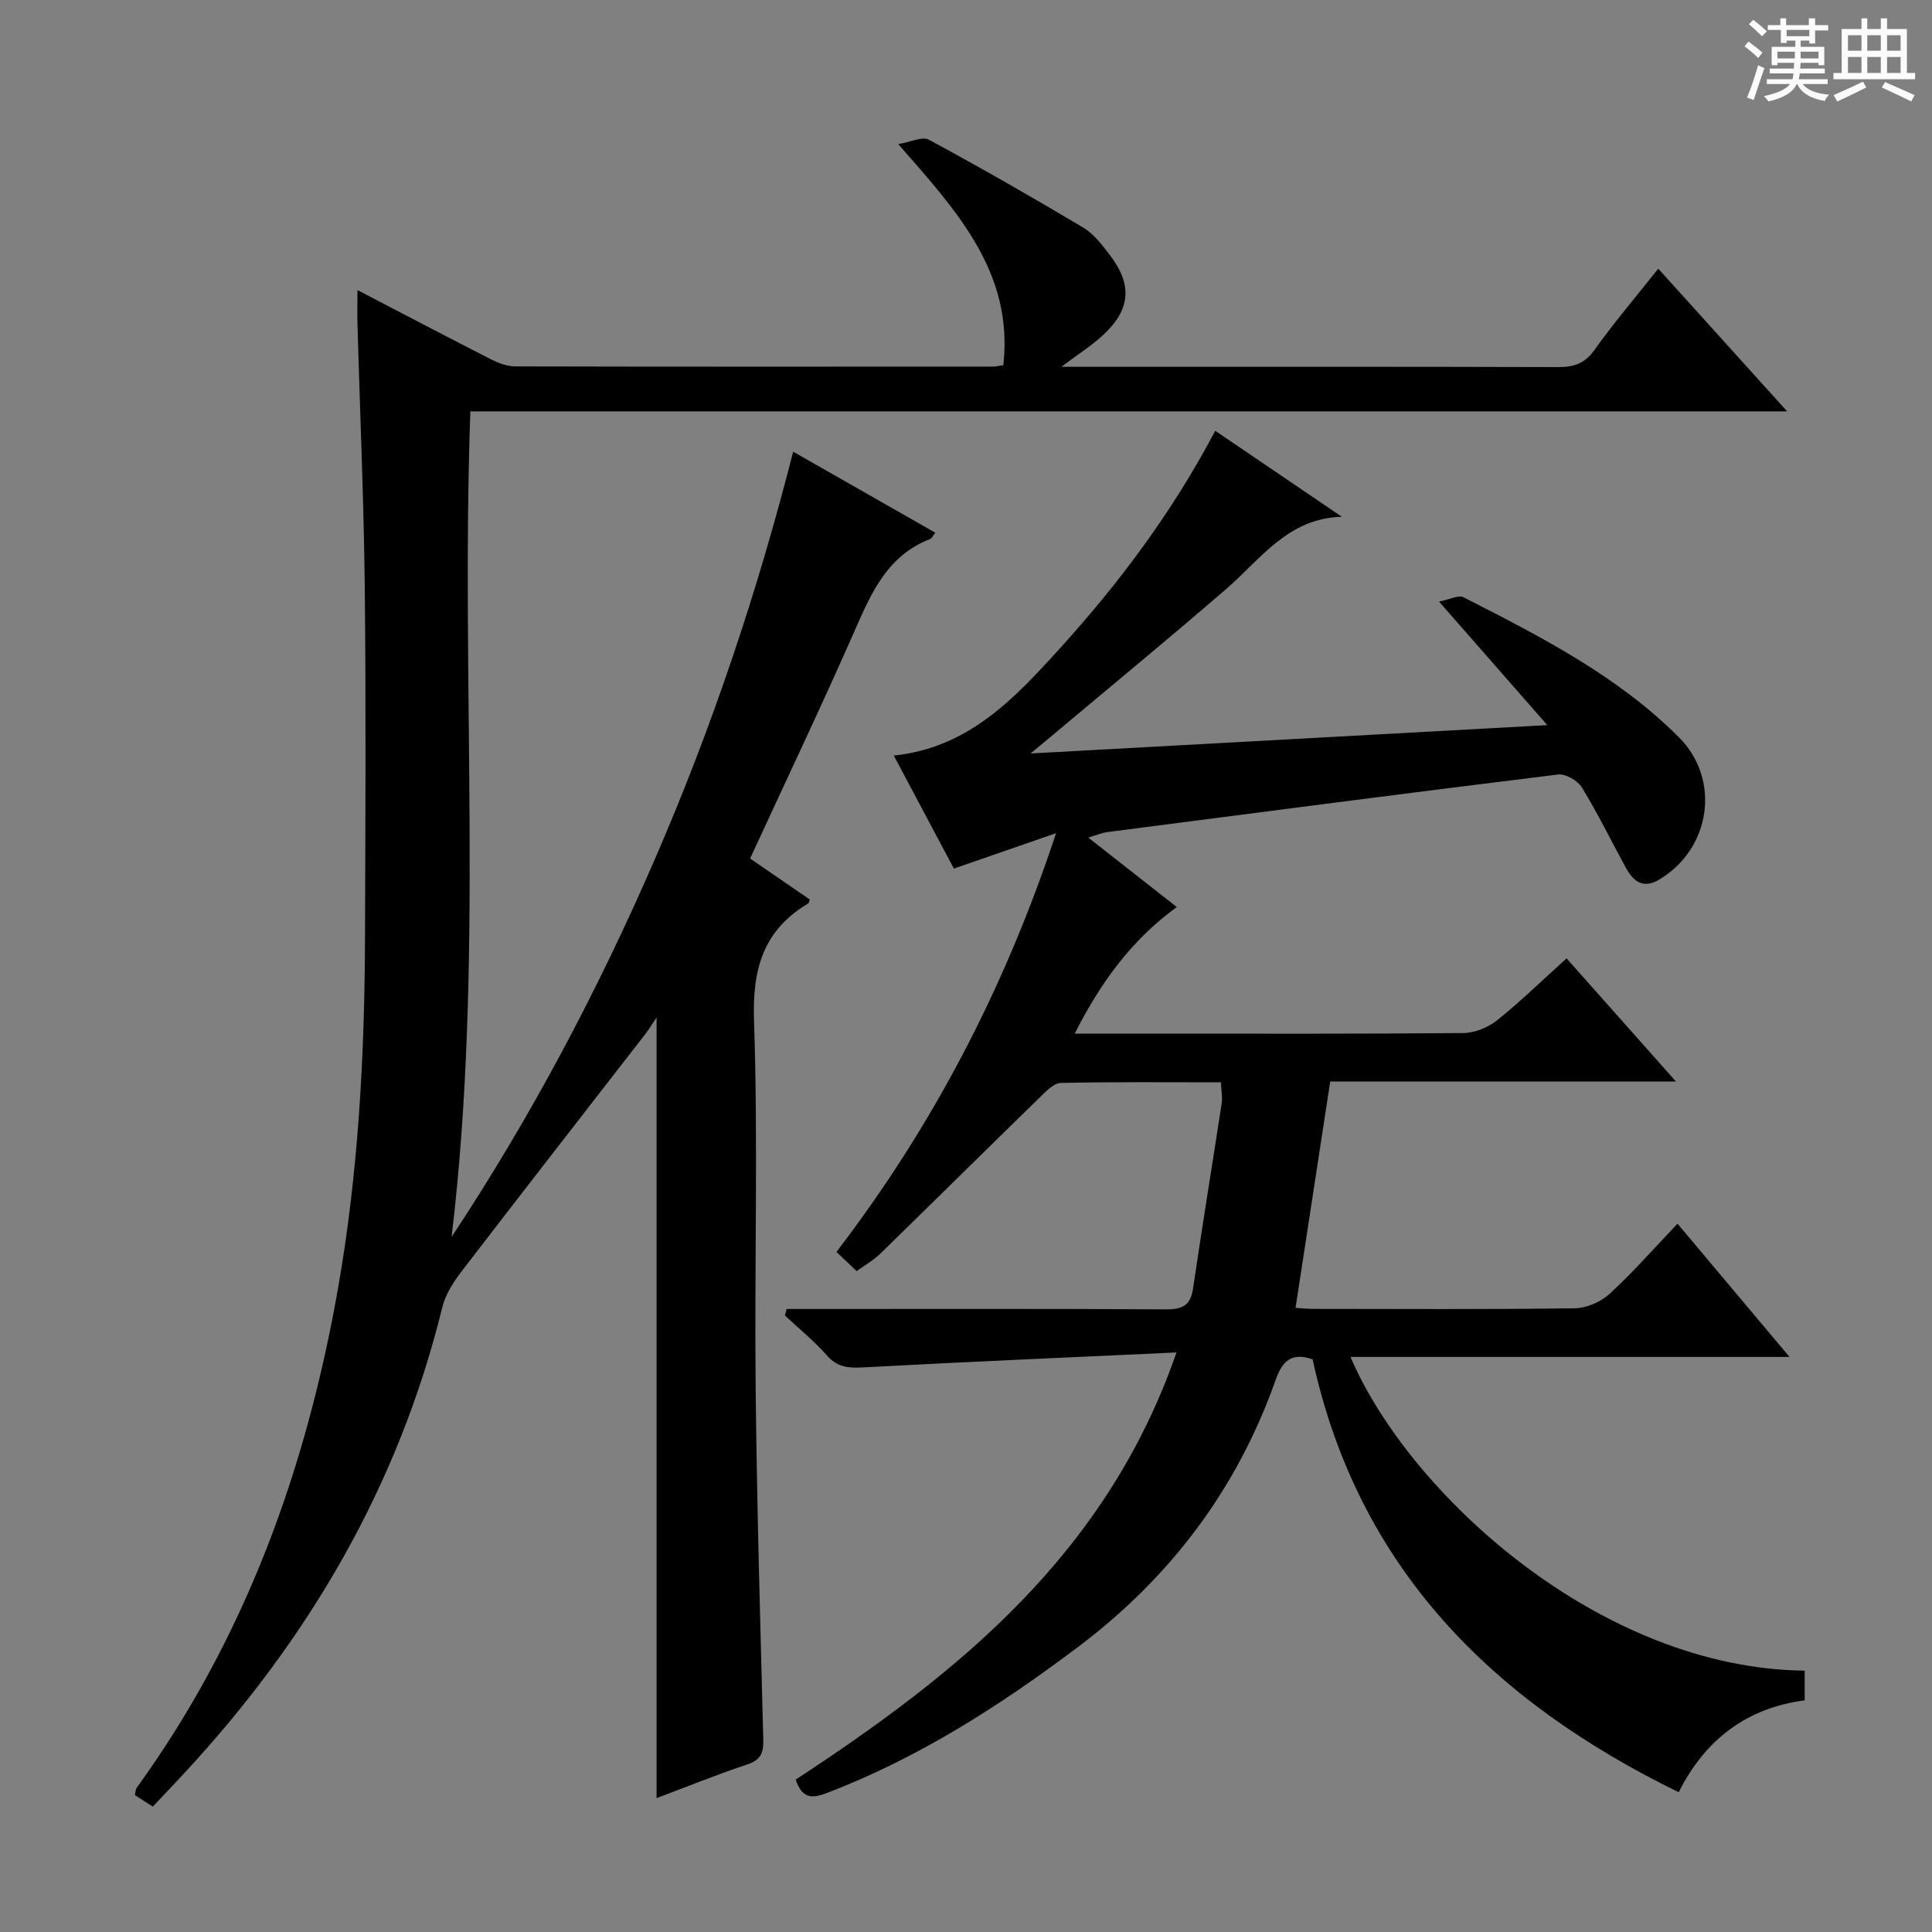 <svg enable-background="new 0 0 400 400" viewBox="0 0 400 400" xmlns="http://www.w3.org/2000/svg"><rect x="0" y="0" width="400" height="400" fill="#808080" stroke="none"/><path d="m361.2 9.6.8-1c.9.7 1.9 1.4 2.9 2.3l-.9 1.1c-1-1-2-1.8-2.8-2.4zm.5 10.6c.9-2.1 1.6-4.3 2.3-6.7.4.2.8.4 1.3.6-.7 2.1-1.5 4.3-2.2 6.6zm.4-15.2.9-.9c1 .8 2 1.6 2.8 2.4l-1 1c-.9-.9-1.8-1.7-2.7-2.5zm12.5-1.2h1.2v1.4h2.7v1.1h-2.7v2.7h-1.2v-.6h-1.8v1.3h4.9v3.8h-1.2v-.5h-3.7c0 .4-.1.9-.1 1.2h5.1v1h-5.2c0 .5-.1.9-.2 1.2h6v1h-5.2c1.1 1.3 2.9 2 5.5 2.2-.4.4-.7.8-.9 1.3-2.9-.5-4.8-1.6-5.7-3.5h-.1c-.8 1.7-2.7 2.9-5.9 3.6-.2-.4-.6-.8-.9-1.1 2.8-.6 4.6-1.4 5.4-2.5h-4.8v-1h5.3c.1-.3.2-.7.2-1.2h-4.9v-1h5c0-.4 0-.8.1-1.2h-3.5v.5h-1.2v-3.8h4.9v-1.3h-1.8v.5h-1.2v-2.7h-2.7v-1h2.6v-1.4h1.2v1.4h4.7v-1.4zm-6.6 8.3h3.6c0-.4 0-.9 0-1.4h-3.6zm1.9-4.6h4.7v-1.3h-4.7zm6.6 3.2h-3.7v1.4h3.7z" fill="#fafbfa"/><path d="m385.3 3.8h1.3v2.2h2.8v-2.2h1.3v2.2h4.1v9.1h1.7v1.3h-16.9v-1.3h1.7v-9.1h4.1v-2.2zm.4 13.1.7 1.2c-1.8.9-3.8 1.9-6 2.9-.2-.4-.5-.8-.8-1.3 2.3-1 4.3-1.9 6.1-2.8zm-3.1-6.4h2.8v-3.2h-2.8zm0 4.6h2.8v-3.3h-2.8zm4-4.6h2.8v-3.2h-2.8zm0 4.6h2.8v-3.3h-2.8zm3.7 1.9c2.1.9 4.1 1.8 6.1 2.7l-.7 1.3c-2.2-1.1-4.2-2-6.1-2.9zm3.2-9.7h-2.8v3.2h2.8zm-2.8 7.8h2.8v-3.3h-2.8z" fill="#fafbfa"/><g fill="#010000"><path d="m74.01 60.06c9.65 5.02 18.58 9.72 27.58 14.3 1.57.8 3.41 1.5 5.12 1.5 33 .08 66 .05 98.99.04.49 0 .97-.14 2.03-.29 2.14-19.14-9.52-31.82-21.75-45.77 2.57-.43 4.97-1.65 6.32-.92 10.79 5.83 21.44 11.92 31.97 18.2 2.2 1.31 3.91 3.6 5.52 5.69 4.75 6.21 4.28 11.37-1.56 16.7-2.28 2.08-4.91 3.75-8.48 6.43h5.42c32.5 0 65-.04 97.49.06 3.28.01 5.48-.77 7.48-3.58 4.05-5.67 8.58-10.98 13.19-16.79 8.78 9.72 17.29 19.15 26.68 29.54-91.59 0-181.93 0-272.63 0-2.03 57.33 2.9 114.21-3.88 170.92 16.45-24.85 30.3-51.05 42.13-78.32 11.77-27.13 21.16-55.09 28.59-84.25 10.04 5.72 19.69 11.22 29.42 16.77-.47.59-.69 1.17-1.08 1.32-8.76 3.37-12.11 11-15.57 18.88-6.89 15.67-14.26 31.13-21.69 47.26 3.99 2.74 8.16 5.61 12.35 8.48-.12.32-.15.71-.33.82-9.28 5.54-11.58 13.54-11.21 24.24.86 25.3.07 50.66.34 75.99.25 24.29.96 48.58 1.58 72.86.07 2.67-.45 4.21-3.26 5.15-6.43 2.14-12.73 4.7-18.83 6.99 0-53.95 0-107.61 0-161.63-.8 1.18-1.5 2.35-2.33 3.43-12.63 16.3-25.31 32.55-37.86 48.9-1.75 2.28-3.49 4.9-4.16 7.62-9.1 37.11-27.76 68.87-53.59 96.68-2.03 2.19-4.1 4.35-6.36 6.76-1.29-.83-2.49-1.6-3.72-2.39.15-.63.14-1.18.4-1.53 22.49-31.08 35.13-66.08 41.7-103.59 4.17-23.85 5.46-47.87 5.55-72.01.08-24.33.22-48.67-.05-73-.2-18.13-1-36.25-1.51-54.37-.06-2.11 0-4.21 0-7.09z"/><path d="m243.58 280.01c-22.49 1.04-43.72 1.95-64.95 3.1-3.04.16-5.3-.05-7.46-2.51-2.62-2.99-5.76-5.52-8.67-8.25.12-.45.25-.9.37-1.34h5.01c24.5 0 49-.07 73.5.08 3.45.02 5.12-.8 5.64-4.37 1.87-12.78 3.97-25.54 5.92-38.31.19-1.25-.08-2.57-.16-4.33-11.25 0-22.21-.11-33.15.13-1.45.03-3.02 1.69-4.25 2.89-11.07 10.79-22.06 21.67-33.13 32.46-1.39 1.36-3.15 2.35-4.89 3.61-1.34-1.27-2.52-2.4-4.18-3.97 19.84-25.93 34.78-54.37 45.47-86.7-7.86 2.72-14.33 4.97-21.16 7.33-4.04-7.61-8.16-15.35-12.44-23.4 15.4-1.58 24.96-11.78 34.33-22.12 12.33-13.6 23.31-28.22 32.22-45.12 8.85 6.01 17.53 11.9 26.21 17.8-11.19.31-16.79 8.78-23.92 14.94-11.84 10.23-23.92 20.17-35.9 30.23-1.12.94-2.25 1.87-4.62 3.84 36.24-1.99 71.04-3.9 106.98-5.87-7.69-8.78-14.57-16.63-22.41-25.58 2.28-.45 4.04-1.41 5.05-.9 15.87 8.1 31.79 16.19 44.59 28.97 8.76 8.75 6.64 23.14-4.08 29.5-3.33 1.97-5.33.36-6.87-2.44-3.03-5.55-5.81-11.24-9.1-16.62-.87-1.43-3.37-2.9-4.93-2.71-31.15 3.83-62.27 7.89-93.4 11.93-.97.13-1.91.54-3.89 1.13 6.29 4.94 12.05 9.45 18.33 14.38-9.38 6.82-15.81 15.68-21.13 26.21h15.95c21.5 0 43 .08 64.5-.12 2.36-.02 5.11-1.14 6.98-2.63 4.91-3.93 9.43-8.35 14.4-12.83 7.49 8.43 14.72 16.57 22.64 25.49-24.64 0-48.21 0-71.57 0-2.42 15.82-4.78 31.18-7.18 46.87.89.05 2.31.21 3.73.21 18 .02 36 .12 54-.12 2.47-.03 5.43-1.29 7.26-2.97 4.88-4.47 9.26-9.48 14.09-14.55 7.88 9.37 15.21 18.09 23.19 27.59-30.94 0-60.82 0-90.89 0 12.11 28.38 51.65 64.49 94.03 64.95v6.15c-11.99 1.56-20.64 8.13-26.08 19.02-38.66-18.86-66.43-46.52-75.8-89.63-4.23-1.44-6.21.16-7.65 4.25-7.97 22.61-21.83 40.95-40.97 55.35-16.14 12.14-33.02 22.97-52.03 30.22-3.1 1.18-5.05 1.09-6.37-2.8 33.5-21.97 64.35-46.6 78.84-88.44z"/></g></svg>